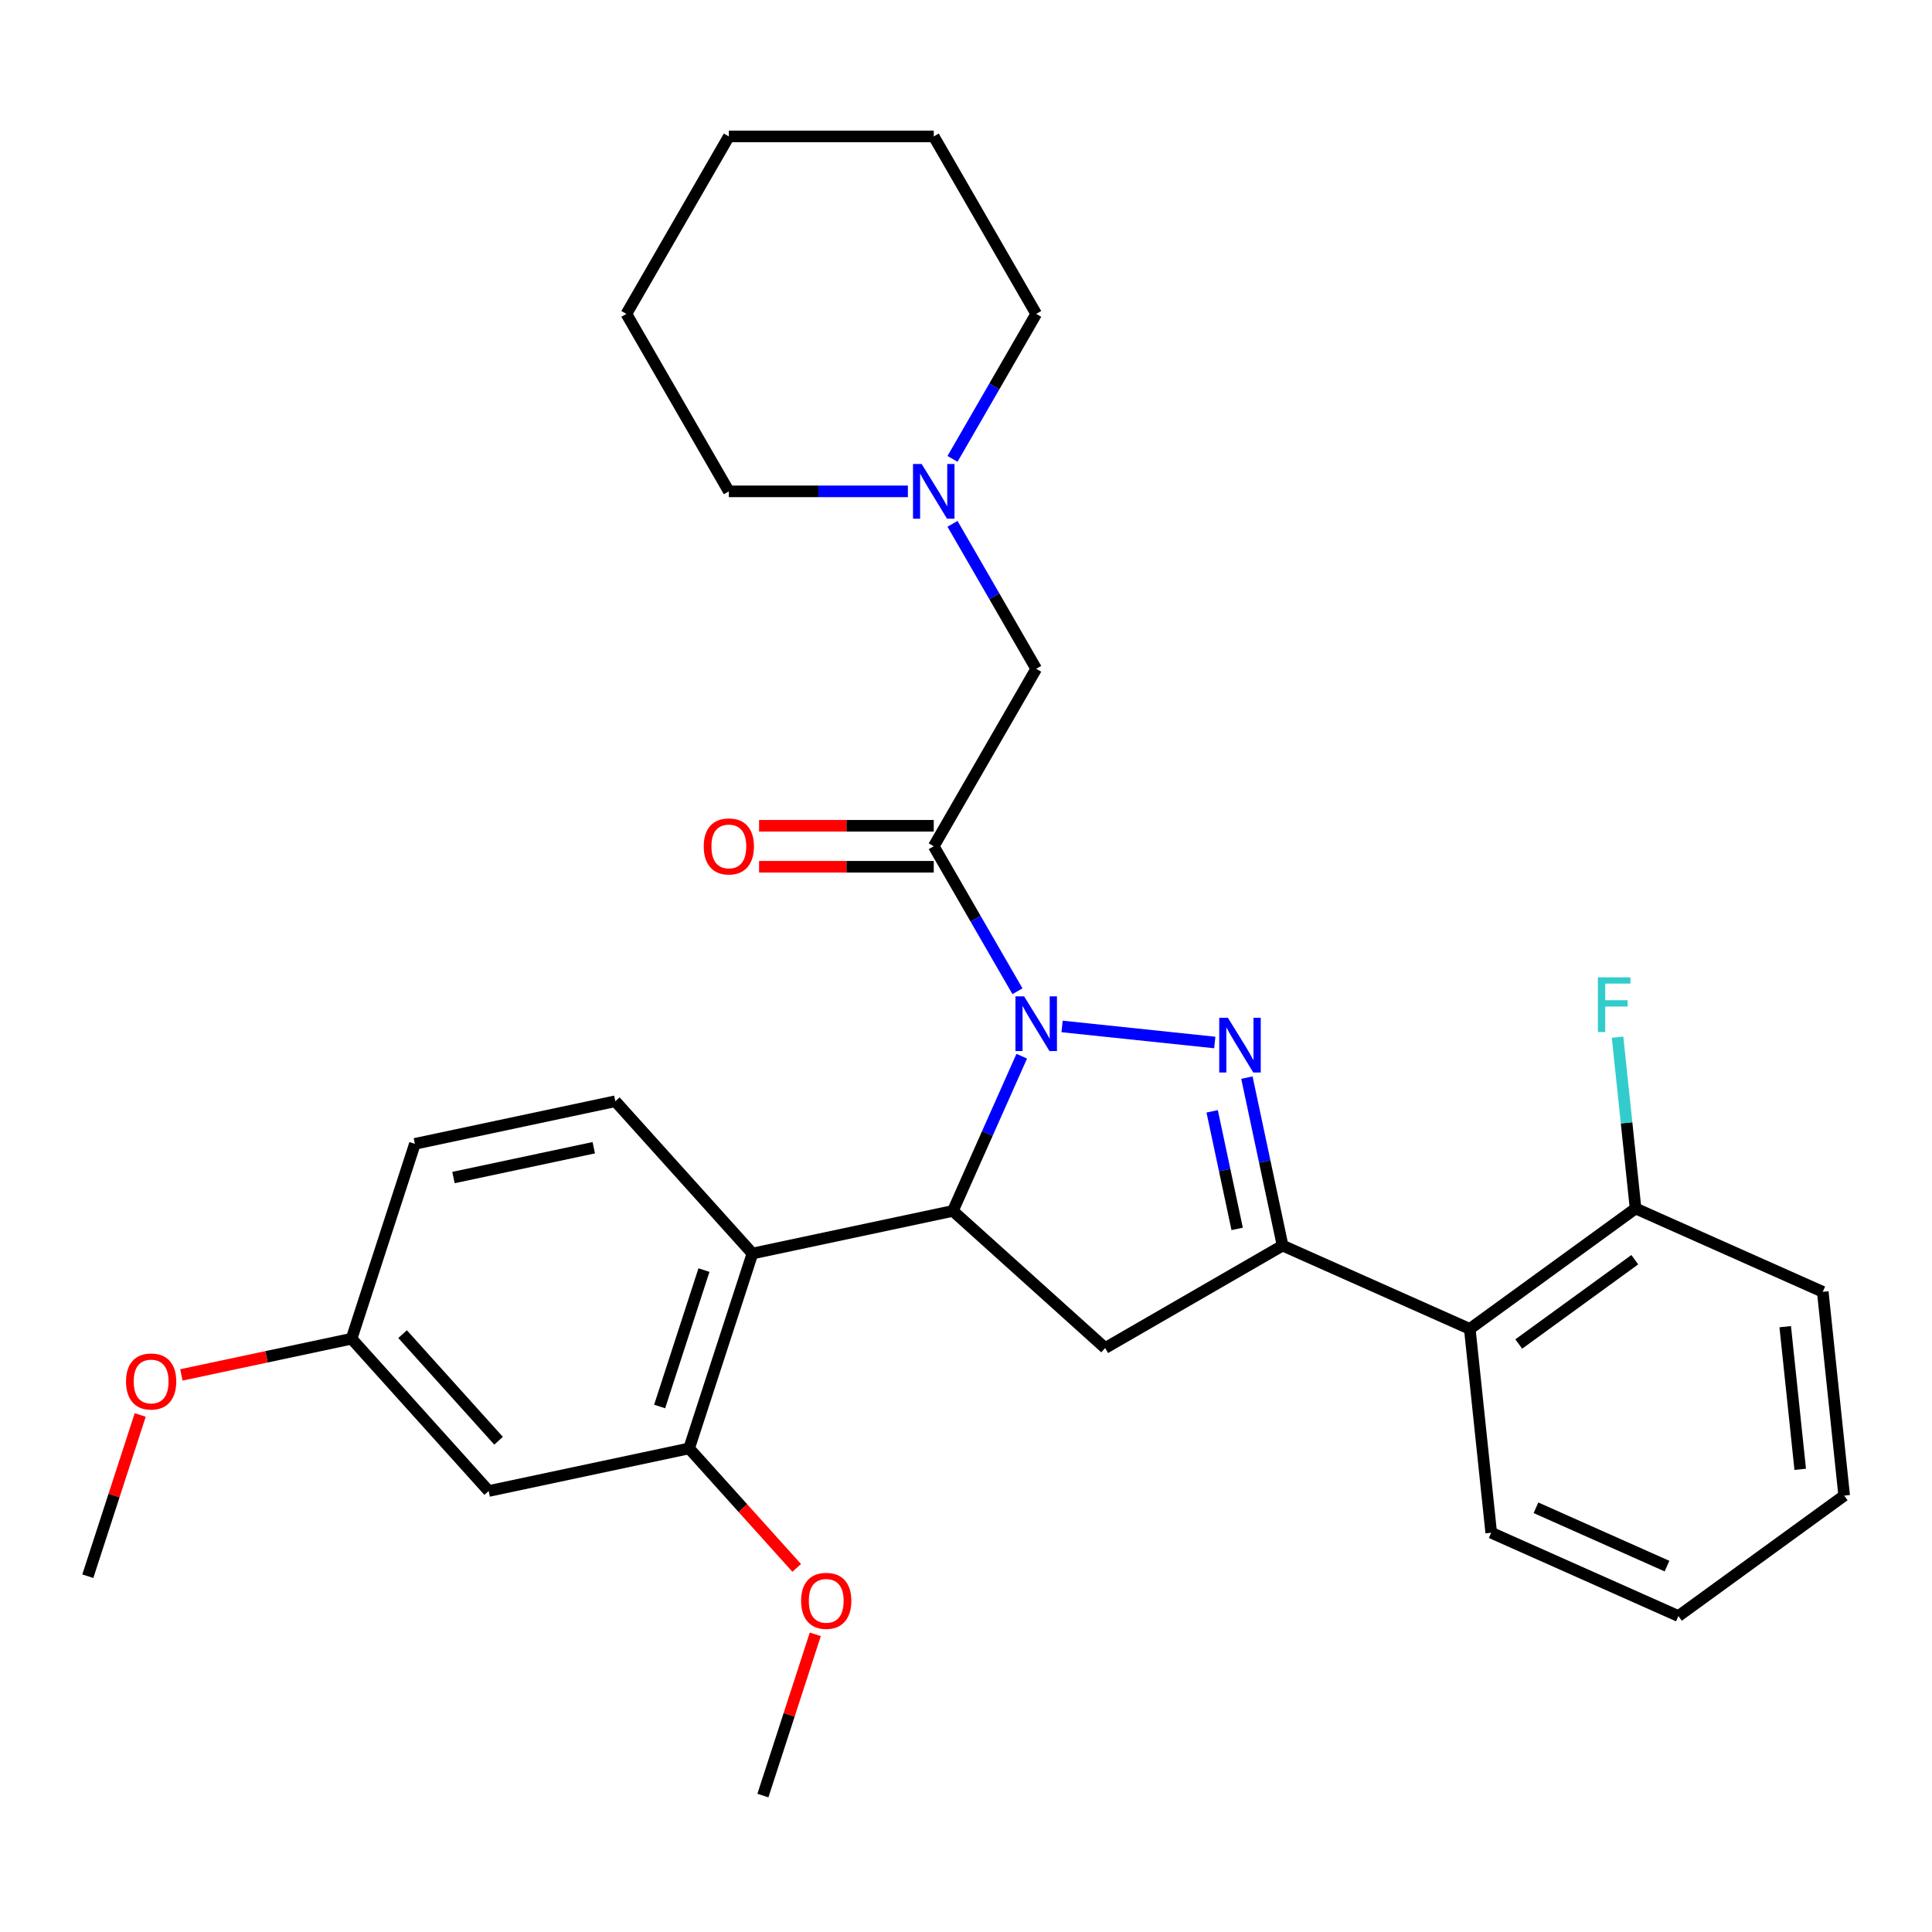 <?xml version='1.0' encoding='iso-8859-1'?>
<svg version='1.1' baseProfile='full'
              xmlns='http://www.w3.org/2000/svg'
                      xmlns:rdkit='http://www.rdkit.org/xml'
                      xmlns:xlink='http://www.w3.org/1999/xlink'
                  xml:space='preserve'
width='1000px' height='1000px' viewBox='0 0 1000 1000'>
<!-- END OF HEADER -->
<rect style='opacity:1.0;fill:#FFFFFF;stroke:none' width='1000' height='1000' x='0' y='0'> </rect>
<path class='bond-0' d='M 493.016,237.512 L 514.678,199.993' style='fill:none;fill-rule:evenodd;stroke:#0000FF;stroke-width:6px;stroke-linecap:butt;stroke-linejoin:miter;stroke-opacity:1' />
<path class='bond-0' d='M 514.678,199.993 L 536.34,162.473' style='fill:none;fill-rule:evenodd;stroke:#000000;stroke-width:6px;stroke-linecap:butt;stroke-linejoin:miter;stroke-opacity:1' />
<path class='bond-1' d='M 493.016,271.135 L 514.678,308.655' style='fill:none;fill-rule:evenodd;stroke:#0000FF;stroke-width:6px;stroke-linecap:butt;stroke-linejoin:miter;stroke-opacity:1' />
<path class='bond-1' d='M 514.678,308.655 L 536.34,346.175' style='fill:none;fill-rule:evenodd;stroke:#000000;stroke-width:6px;stroke-linecap:butt;stroke-linejoin:miter;stroke-opacity:1' />
<path class='bond-2' d='M 469.918,254.324 L 423.584,254.324' style='fill:none;fill-rule:evenodd;stroke:#0000FF;stroke-width:6px;stroke-linecap:butt;stroke-linejoin:miter;stroke-opacity:1' />
<path class='bond-2' d='M 423.584,254.324 L 377.249,254.324' style='fill:none;fill-rule:evenodd;stroke:#000000;stroke-width:6px;stroke-linecap:butt;stroke-linejoin:miter;stroke-opacity:1' />
<path class='bond-3' d='M 536.34,346.175 L 483.31,438.027' style='fill:none;fill-rule:evenodd;stroke:#000000;stroke-width:6px;stroke-linecap:butt;stroke-linejoin:miter;stroke-opacity:1' />
<path class='bond-4' d='M 483.31,427.421 L 438.105,427.421' style='fill:none;fill-rule:evenodd;stroke:#000000;stroke-width:6px;stroke-linecap:butt;stroke-linejoin:miter;stroke-opacity:1' />
<path class='bond-4' d='M 438.105,427.421 L 392.901,427.421' style='fill:none;fill-rule:evenodd;stroke:#FF0000;stroke-width:6px;stroke-linecap:butt;stroke-linejoin:miter;stroke-opacity:1' />
<path class='bond-4' d='M 483.31,448.633 L 438.105,448.633' style='fill:none;fill-rule:evenodd;stroke:#000000;stroke-width:6px;stroke-linecap:butt;stroke-linejoin:miter;stroke-opacity:1' />
<path class='bond-4' d='M 438.105,448.633 L 392.901,448.633' style='fill:none;fill-rule:evenodd;stroke:#FF0000;stroke-width:6px;stroke-linecap:butt;stroke-linejoin:miter;stroke-opacity:1' />
<path class='bond-5' d='M 483.31,438.027 L 504.972,475.547' style='fill:none;fill-rule:evenodd;stroke:#000000;stroke-width:6px;stroke-linecap:butt;stroke-linejoin:miter;stroke-opacity:1' />
<path class='bond-5' d='M 504.972,475.547 L 526.634,513.066' style='fill:none;fill-rule:evenodd;stroke:#0000FF;stroke-width:6px;stroke-linecap:butt;stroke-linejoin:miter;stroke-opacity:1' />
<path class='bond-6' d='M 536.34,162.473 L 483.31,70.621' style='fill:none;fill-rule:evenodd;stroke:#000000;stroke-width:6px;stroke-linecap:butt;stroke-linejoin:miter;stroke-opacity:1' />
<path class='bond-7' d='M 377.249,254.324 L 324.219,162.473' style='fill:none;fill-rule:evenodd;stroke:#000000;stroke-width:6px;stroke-linecap:butt;stroke-linejoin:miter;stroke-opacity:1' />
<path class='bond-8' d='M 549.732,531.285 L 628.765,539.592' style='fill:none;fill-rule:evenodd;stroke:#0000FF;stroke-width:6px;stroke-linecap:butt;stroke-linejoin:miter;stroke-opacity:1' />
<path class='bond-9' d='M 528.855,546.689 L 511.028,586.729' style='fill:none;fill-rule:evenodd;stroke:#0000FF;stroke-width:6px;stroke-linecap:butt;stroke-linejoin:miter;stroke-opacity:1' />
<path class='bond-9' d='M 511.028,586.729 L 493.202,626.769' style='fill:none;fill-rule:evenodd;stroke:#000000;stroke-width:6px;stroke-linecap:butt;stroke-linejoin:miter;stroke-opacity:1' />
<path class='bond-10' d='M 645.394,557.776 L 654.632,601.242' style='fill:none;fill-rule:evenodd;stroke:#0000FF;stroke-width:6px;stroke-linecap:butt;stroke-linejoin:miter;stroke-opacity:1' />
<path class='bond-10' d='M 654.632,601.242 L 663.871,644.707' style='fill:none;fill-rule:evenodd;stroke:#000000;stroke-width:6px;stroke-linecap:butt;stroke-linejoin:miter;stroke-opacity:1' />
<path class='bond-10' d='M 627.417,575.226 L 633.884,605.652' style='fill:none;fill-rule:evenodd;stroke:#0000FF;stroke-width:6px;stroke-linecap:butt;stroke-linejoin:miter;stroke-opacity:1' />
<path class='bond-10' d='M 633.884,605.652 L 640.351,636.078' style='fill:none;fill-rule:evenodd;stroke:#000000;stroke-width:6px;stroke-linecap:butt;stroke-linejoin:miter;stroke-opacity:1' />
<path class='bond-11' d='M 663.871,644.707 L 760.763,687.846' style='fill:none;fill-rule:evenodd;stroke:#000000;stroke-width:6px;stroke-linecap:butt;stroke-linejoin:miter;stroke-opacity:1' />
<path class='bond-12' d='M 663.871,644.707 L 572.02,697.738' style='fill:none;fill-rule:evenodd;stroke:#000000;stroke-width:6px;stroke-linecap:butt;stroke-linejoin:miter;stroke-opacity:1' />
<path class='bond-13' d='M 572.02,697.738 L 493.202,626.769' style='fill:none;fill-rule:evenodd;stroke:#000000;stroke-width:6px;stroke-linecap:butt;stroke-linejoin:miter;stroke-opacity:1' />
<path class='bond-14' d='M 493.202,626.769 L 389.458,648.821' style='fill:none;fill-rule:evenodd;stroke:#000000;stroke-width:6px;stroke-linecap:butt;stroke-linejoin:miter;stroke-opacity:1' />
<path class='bond-15' d='M 943.459,668.644 L 954.545,774.124' style='fill:none;fill-rule:evenodd;stroke:#000000;stroke-width:6px;stroke-linecap:butt;stroke-linejoin:miter;stroke-opacity:1' />
<path class='bond-15' d='M 924.026,686.683 L 931.787,760.519' style='fill:none;fill-rule:evenodd;stroke:#000000;stroke-width:6px;stroke-linecap:butt;stroke-linejoin:miter;stroke-opacity:1' />
<path class='bond-16' d='M 943.459,668.644 L 846.568,625.505' style='fill:none;fill-rule:evenodd;stroke:#000000;stroke-width:6px;stroke-linecap:butt;stroke-linejoin:miter;stroke-opacity:1' />
<path class='bond-17' d='M 954.545,774.124 L 868.74,836.465' style='fill:none;fill-rule:evenodd;stroke:#000000;stroke-width:6px;stroke-linecap:butt;stroke-linejoin:miter;stroke-opacity:1' />
<path class='bond-18' d='M 356.684,749.69 L 389.458,648.821' style='fill:none;fill-rule:evenodd;stroke:#000000;stroke-width:6px;stroke-linecap:butt;stroke-linejoin:miter;stroke-opacity:1' />
<path class='bond-18' d='M 341.426,728.005 L 364.368,657.396' style='fill:none;fill-rule:evenodd;stroke:#000000;stroke-width:6px;stroke-linecap:butt;stroke-linejoin:miter;stroke-opacity:1' />
<path class='bond-19' d='M 356.684,749.69 L 252.941,771.742' style='fill:none;fill-rule:evenodd;stroke:#000000;stroke-width:6px;stroke-linecap:butt;stroke-linejoin:miter;stroke-opacity:1' />
<path class='bond-20' d='M 356.684,749.69 L 384.528,780.614' style='fill:none;fill-rule:evenodd;stroke:#000000;stroke-width:6px;stroke-linecap:butt;stroke-linejoin:miter;stroke-opacity:1' />
<path class='bond-20' d='M 384.528,780.614 L 412.371,811.537' style='fill:none;fill-rule:evenodd;stroke:#FF0000;stroke-width:6px;stroke-linecap:butt;stroke-linejoin:miter;stroke-opacity:1' />
<path class='bond-21' d='M 389.458,648.821 L 318.49,570.002' style='fill:none;fill-rule:evenodd;stroke:#000000;stroke-width:6px;stroke-linecap:butt;stroke-linejoin:miter;stroke-opacity:1' />
<path class='bond-22' d='M 252.941,771.742 L 181.972,692.923' style='fill:none;fill-rule:evenodd;stroke:#000000;stroke-width:6px;stroke-linecap:butt;stroke-linejoin:miter;stroke-opacity:1' />
<path class='bond-22' d='M 258.059,745.725 L 208.381,690.552' style='fill:none;fill-rule:evenodd;stroke:#000000;stroke-width:6px;stroke-linecap:butt;stroke-linejoin:miter;stroke-opacity:1' />
<path class='bond-23' d='M 318.49,570.002 L 214.747,592.053' style='fill:none;fill-rule:evenodd;stroke:#000000;stroke-width:6px;stroke-linecap:butt;stroke-linejoin:miter;stroke-opacity:1' />
<path class='bond-23' d='M 307.339,594.058 L 234.719,609.494' style='fill:none;fill-rule:evenodd;stroke:#000000;stroke-width:6px;stroke-linecap:butt;stroke-linejoin:miter;stroke-opacity:1' />
<path class='bond-24' d='M 181.972,692.923 L 214.747,592.053' style='fill:none;fill-rule:evenodd;stroke:#000000;stroke-width:6px;stroke-linecap:butt;stroke-linejoin:miter;stroke-opacity:1' />
<path class='bond-25' d='M 181.972,692.923 L 137.926,702.285' style='fill:none;fill-rule:evenodd;stroke:#000000;stroke-width:6px;stroke-linecap:butt;stroke-linejoin:miter;stroke-opacity:1' />
<path class='bond-25' d='M 137.926,702.285 L 93.881,711.648' style='fill:none;fill-rule:evenodd;stroke:#FF0000;stroke-width:6px;stroke-linecap:butt;stroke-linejoin:miter;stroke-opacity:1' />
<path class='bond-26' d='M 421.995,845.92 L 408.436,887.65' style='fill:none;fill-rule:evenodd;stroke:#FF0000;stroke-width:6px;stroke-linecap:butt;stroke-linejoin:miter;stroke-opacity:1' />
<path class='bond-26' d='M 408.436,887.65 L 394.878,929.379' style='fill:none;fill-rule:evenodd;stroke:#000000;stroke-width:6px;stroke-linecap:butt;stroke-linejoin:miter;stroke-opacity:1' />
<path class='bond-27' d='M 72.572,732.386 L 59.013,774.115' style='fill:none;fill-rule:evenodd;stroke:#FF0000;stroke-width:6px;stroke-linecap:butt;stroke-linejoin:miter;stroke-opacity:1' />
<path class='bond-27' d='M 59.013,774.115 L 45.455,815.844' style='fill:none;fill-rule:evenodd;stroke:#000000;stroke-width:6px;stroke-linecap:butt;stroke-linejoin:miter;stroke-opacity:1' />
<path class='bond-28' d='M 868.74,836.465 L 771.849,793.326' style='fill:none;fill-rule:evenodd;stroke:#000000;stroke-width:6px;stroke-linecap:butt;stroke-linejoin:miter;stroke-opacity:1' />
<path class='bond-28' d='M 862.835,810.616 L 795.011,780.419' style='fill:none;fill-rule:evenodd;stroke:#000000;stroke-width:6px;stroke-linecap:butt;stroke-linejoin:miter;stroke-opacity:1' />
<path class='bond-29' d='M 771.849,793.326 L 760.763,687.846' style='fill:none;fill-rule:evenodd;stroke:#000000;stroke-width:6px;stroke-linecap:butt;stroke-linejoin:miter;stroke-opacity:1' />
<path class='bond-30' d='M 760.763,687.846 L 846.568,625.505' style='fill:none;fill-rule:evenodd;stroke:#000000;stroke-width:6px;stroke-linecap:butt;stroke-linejoin:miter;stroke-opacity:1' />
<path class='bond-30' d='M 786.102,695.656 L 846.165,652.017' style='fill:none;fill-rule:evenodd;stroke:#000000;stroke-width:6px;stroke-linecap:butt;stroke-linejoin:miter;stroke-opacity:1' />
<path class='bond-31' d='M 846.568,625.505 L 841.908,581.171' style='fill:none;fill-rule:evenodd;stroke:#000000;stroke-width:6px;stroke-linecap:butt;stroke-linejoin:miter;stroke-opacity:1' />
<path class='bond-31' d='M 841.908,581.171 L 837.248,536.837' style='fill:none;fill-rule:evenodd;stroke:#33CCCC;stroke-width:6px;stroke-linecap:butt;stroke-linejoin:miter;stroke-opacity:1' />
<path class='bond-32' d='M 483.31,70.621 L 377.249,70.621' style='fill:none;fill-rule:evenodd;stroke:#000000;stroke-width:6px;stroke-linecap:butt;stroke-linejoin:miter;stroke-opacity:1' />
<path class='bond-33' d='M 324.219,162.473 L 377.249,70.621' style='fill:none;fill-rule:evenodd;stroke:#000000;stroke-width:6px;stroke-linecap:butt;stroke-linejoin:miter;stroke-opacity:1' />
<path  class='atom-0' d='M 477.05 240.164
L 486.33 255.164
Q 487.25 256.644, 488.73 259.324
Q 490.21 262.004, 490.29 262.164
L 490.29 240.164
L 494.05 240.164
L 494.05 268.484
L 490.17 268.484
L 480.21 252.084
Q 479.05 250.164, 477.81 247.964
Q 476.61 245.764, 476.25 245.084
L 476.25 268.484
L 472.57 268.484
L 472.57 240.164
L 477.05 240.164
' fill='#0000FF'/>
<path  class='atom-4' d='M 364.249 438.107
Q 364.249 431.307, 367.609 427.507
Q 370.969 423.707, 377.249 423.707
Q 383.529 423.707, 386.889 427.507
Q 390.249 431.307, 390.249 438.107
Q 390.249 444.987, 386.849 448.907
Q 383.449 452.787, 377.249 452.787
Q 371.009 452.787, 367.609 448.907
Q 364.249 445.027, 364.249 438.107
M 377.249 449.587
Q 381.569 449.587, 383.889 446.707
Q 386.249 443.787, 386.249 438.107
Q 386.249 432.547, 383.889 429.747
Q 381.569 426.907, 377.249 426.907
Q 372.929 426.907, 370.569 429.707
Q 368.249 432.507, 368.249 438.107
Q 368.249 443.827, 370.569 446.707
Q 372.929 449.587, 377.249 449.587
' fill='#FF0000'/>
<path  class='atom-6' d='M 530.08 515.718
L 539.36 530.718
Q 540.28 532.198, 541.76 534.878
Q 543.24 537.558, 543.32 537.718
L 543.32 515.718
L 547.08 515.718
L 547.08 544.038
L 543.2 544.038
L 533.24 527.638
Q 532.08 525.718, 530.84 523.518
Q 529.64 521.318, 529.28 520.638
L 529.28 544.038
L 525.6 544.038
L 525.6 515.718
L 530.08 515.718
' fill='#0000FF'/>
<path  class='atom-7' d='M 635.56 526.804
L 644.84 541.804
Q 645.76 543.284, 647.24 545.964
Q 648.72 548.644, 648.8 548.804
L 648.8 526.804
L 652.56 526.804
L 652.56 555.124
L 648.68 555.124
L 638.72 538.724
Q 637.56 536.804, 636.32 534.604
Q 635.12 532.404, 634.76 531.724
L 634.76 555.124
L 631.08 555.124
L 631.08 526.804
L 635.56 526.804
' fill='#0000FF'/>
<path  class='atom-19' d='M 414.652 828.589
Q 414.652 821.789, 418.012 817.989
Q 421.372 814.189, 427.652 814.189
Q 433.932 814.189, 437.292 817.989
Q 440.652 821.789, 440.652 828.589
Q 440.652 835.469, 437.252 839.389
Q 433.852 843.269, 427.652 843.269
Q 421.412 843.269, 418.012 839.389
Q 414.652 835.509, 414.652 828.589
M 427.652 840.069
Q 431.972 840.069, 434.292 837.189
Q 436.652 834.269, 436.652 828.589
Q 436.652 823.029, 434.292 820.229
Q 431.972 817.389, 427.652 817.389
Q 423.332 817.389, 420.972 820.189
Q 418.652 822.989, 418.652 828.589
Q 418.652 834.309, 420.972 837.189
Q 423.332 840.069, 427.652 840.069
' fill='#FF0000'/>
<path  class='atom-20' d='M 65.229 715.054
Q 65.229 708.254, 68.589 704.454
Q 71.949 700.654, 78.229 700.654
Q 84.509 700.654, 87.869 704.454
Q 91.229 708.254, 91.229 715.054
Q 91.229 721.934, 87.829 725.854
Q 84.429 729.734, 78.229 729.734
Q 71.989 729.734, 68.589 725.854
Q 65.229 721.974, 65.229 715.054
M 78.229 726.534
Q 82.549 726.534, 84.869 723.654
Q 87.229 720.734, 87.229 715.054
Q 87.229 709.494, 84.869 706.694
Q 82.549 703.854, 78.229 703.854
Q 73.909 703.854, 71.549 706.654
Q 69.229 709.454, 69.229 715.054
Q 69.229 720.774, 71.549 723.654
Q 73.909 726.534, 78.229 726.534
' fill='#FF0000'/>
<path  class='atom-27' d='M 827.061 505.866
L 843.901 505.866
L 843.901 509.106
L 830.861 509.106
L 830.861 517.706
L 842.461 517.706
L 842.461 520.986
L 830.861 520.986
L 830.861 534.186
L 827.061 534.186
L 827.061 505.866
' fill='#33CCCC'/>
</svg>
